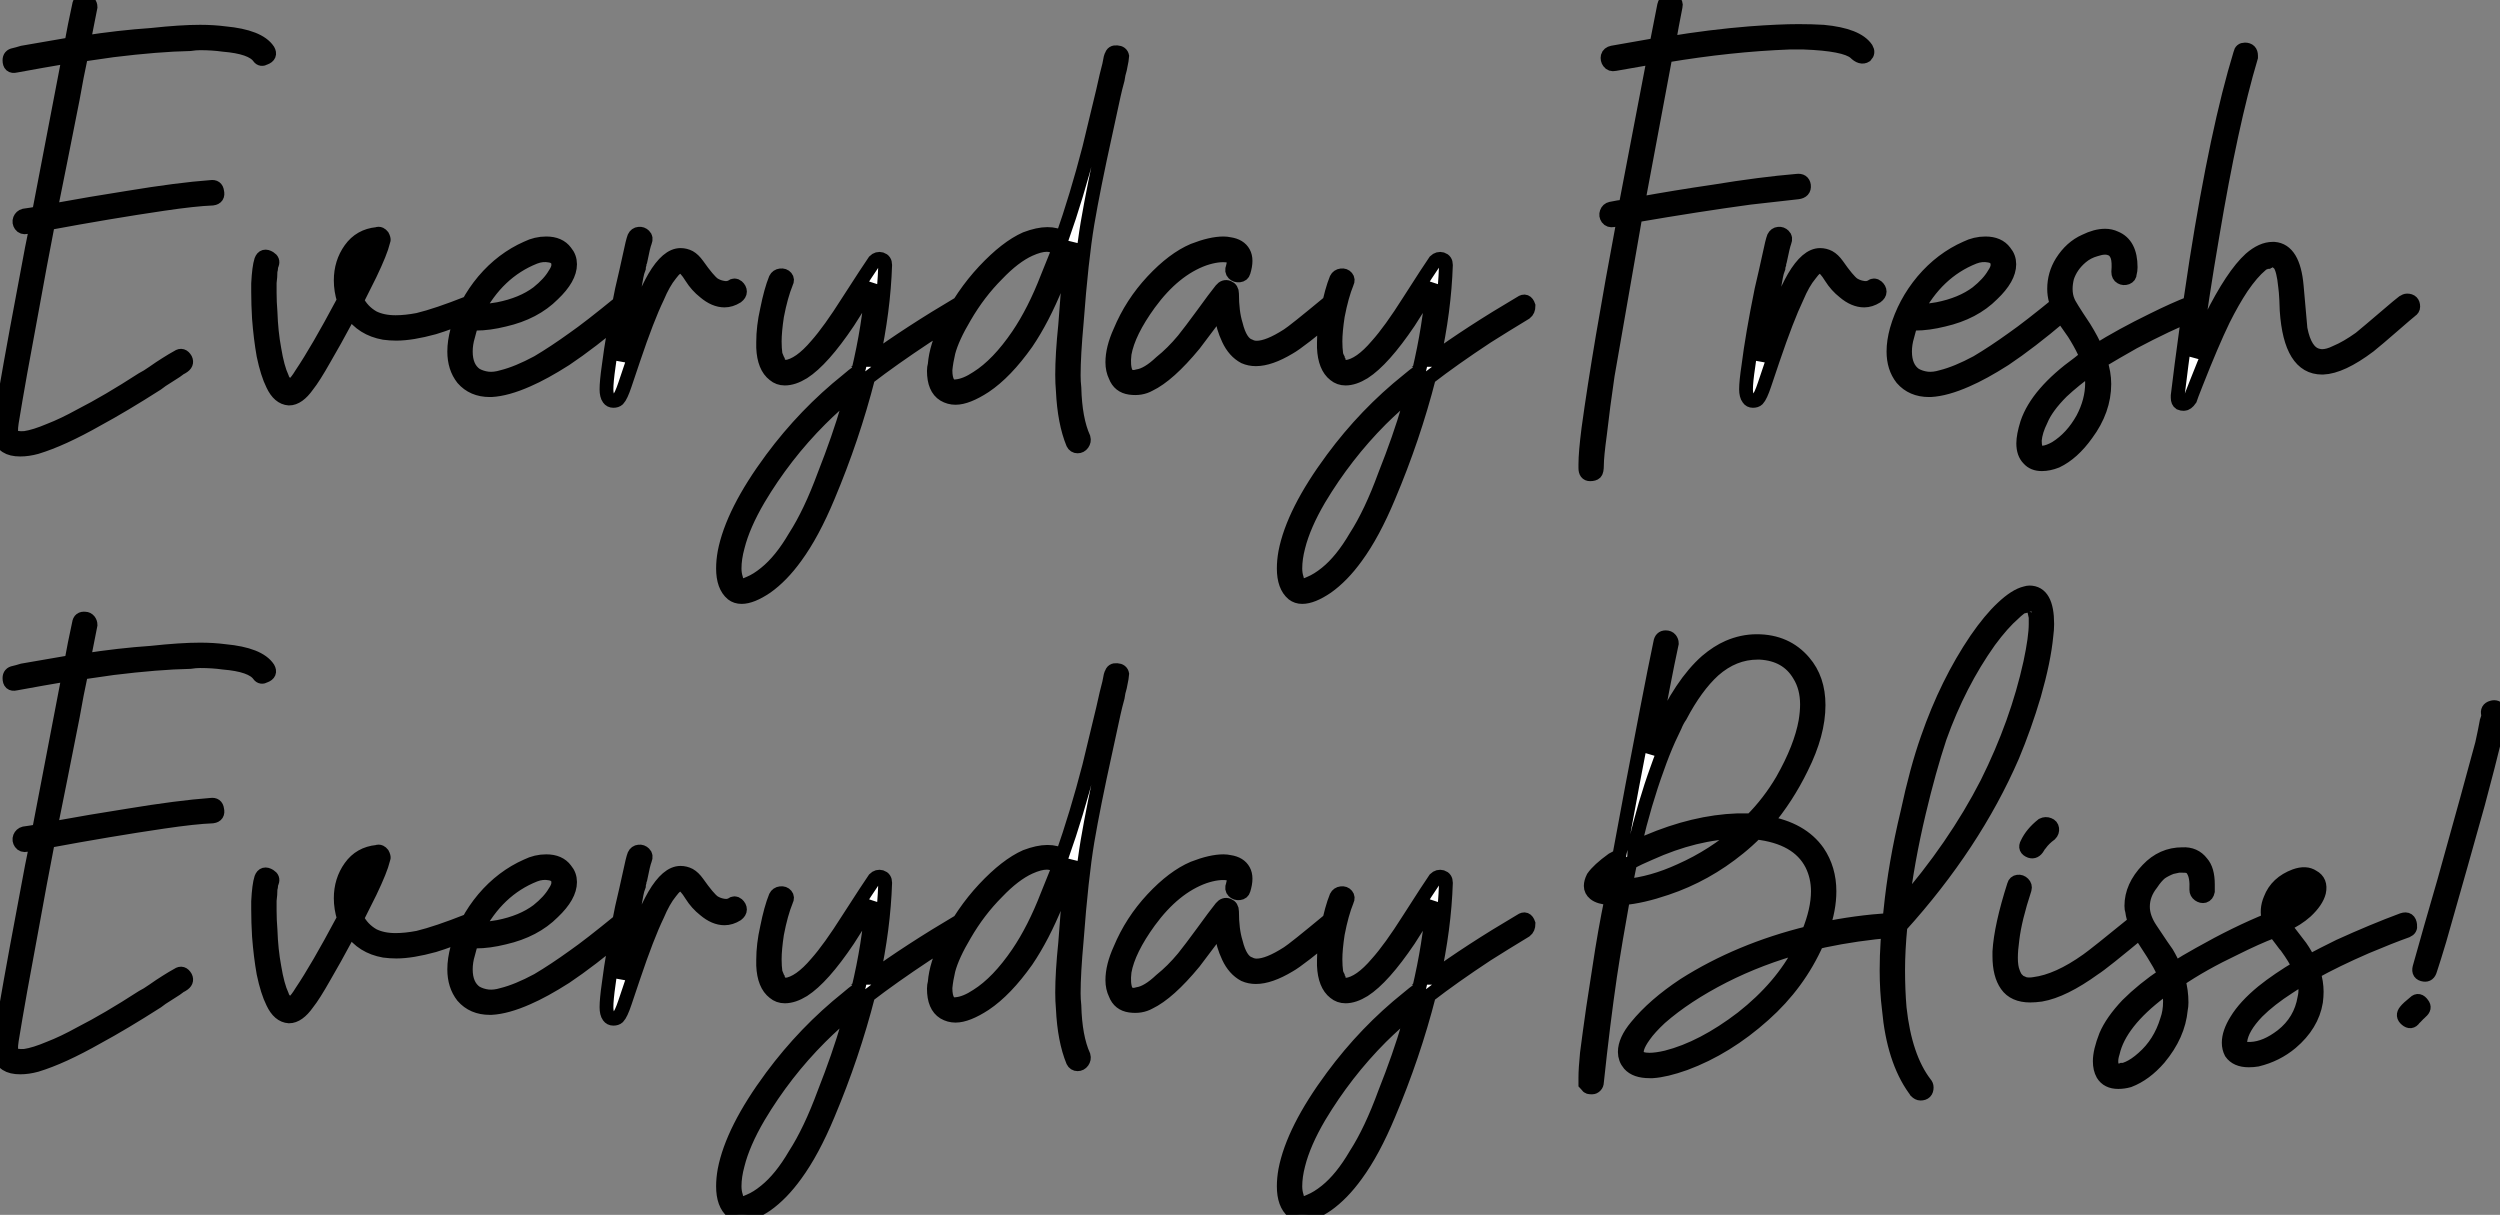 <?xml version="1.0" standalone="no"?>
<svg xmlns="http://www.w3.org/2000/svg" viewBox="0.044 -28.789 181.277 88.089"><rect x="0.044" y="-28.789" width="181.277" height="88.089" fill="#808080" stroke="none"/><path d="M1.96-12.32L1.96-12.32Q1.68-12.26 1.54-12.46Q1.40-12.66 1.48-12.88Q1.57-13.10 1.79-13.16L1.79-13.16Q2.24-13.22 2.86-13.33L2.86-13.33Q3.81-18.26 5.04-24.70L5.04-24.70Q3.02-24.36 1.18-24.02L1.18-24.02Q0.73-23.91 0.73-24.42L0.73-24.42Q0.73-24.75 1.06-24.81L1.06-24.81Q1.29-24.86 1.68-24.98L1.68-24.98Q3.53-25.31 5.21-25.59L5.21-25.59Q5.43-26.82 5.77-28.39L5.77-28.39Q5.82-28.78 6.22-28.73L6.22-28.73Q6.38-28.73 6.50-28.59Q6.61-28.45 6.61-28.28L6.61-28.28Q6.33-26.88 6.10-25.70L6.10-25.70Q8.68-26.10 11.03-26.26L11.03-26.26Q13.16-26.49 14.56-26.49L14.56-26.49Q15.51-26.49 16.35-26.38L16.35-26.38Q18.82-26.15 19.49-25.14L19.49-25.14Q19.71-24.75 19.26-24.58L19.26-24.58Q18.98-24.42 18.82-24.64L18.82-24.64Q18.31-25.37 16.24-25.54L16.24-25.54Q15.46-25.65 14.56-25.65L14.56-25.65Q14.22-25.65 13.83-25.59L13.83-25.59Q11.48-25.54 8.23-25.14L8.23-25.14Q7.06-24.98 5.94-24.81L5.94-24.81Q5.60-23.24 5.32-21.62L5.32-21.62Q4.37-16.80 3.70-13.50L3.70-13.50Q6.78-14.06 9.30-14.45L9.30-14.45Q12.99-15.06 15.34-15.23L15.34-15.23Q15.74-15.29 15.79-14.90L15.79-14.90Q15.90-14.45 15.46-14.39L15.46-14.39Q14.17-14.34 11.87-14L11.87-14Q8.06-13.44 3.53-12.60L3.53-12.60Q2.91-9.41 2.41-6.61L2.41-6.61Q1.40-1.23 0.90 1.85L0.90 1.85Q0.78 2.63 0.95 2.80L0.95 2.80Q1.18 3.02 1.85 2.97L1.85 2.97Q2.58 2.86 3.64 2.41L3.64 2.41Q4.65 2.02 5.88 1.34L5.88 1.34Q7.84 0.34 10.36-1.29L10.36-1.29Q10.70-1.46 11.17-1.79Q11.65-2.13 12.10-2.41Q12.54-2.69 12.94-2.91L12.94-2.91Q13.27-3.14 13.50-2.74L13.50-2.74Q13.66-2.41 13.27-2.18L13.27-2.18Q13.22-2.13 13.16-2.13L13.16-2.13Q12.88-1.90 12.29-1.54Q11.70-1.18 11.42-0.95L11.42-0.95Q8.96 0.62 7.11 1.62L7.11 1.62Q4.54 3.08 2.69 3.64L2.69 3.64Q2.07 3.81 1.51 3.81L1.51 3.81Q0.22 3.81 0.06 2.86L0.06 2.86Q0 2.35 0.17 1.29L0.17 1.29Q0.28 0.50 0.45-0.39L0.45-0.39Q1.12-4.26 2.35-10.75L2.35-10.75Q2.52-11.59 2.69-12.43L2.69-12.43Q2.30-12.38 1.96-12.32ZM18.98-9.91L18.98-9.91Q19.15-10.36 19.60-10.08L19.60-10.08Q19.88-9.91 19.77-9.63L19.77-9.63Q19.77-9.58 19.71-9.52L19.71-9.52L19.71-9.41Q19.71-9.30 19.66-9.13L19.66-9.13Q19.66-8.74 19.60-8.29L19.60-8.29Q19.60-7.90 19.60-7.56L19.60-7.56Q19.60-6.89 19.66-6.16L19.66-6.16Q19.71-4.70 19.94-3.47L19.94-3.47Q20.16-2.13 20.50-1.40L20.50-1.40Q20.55-1.23 20.61-1.18L20.61-1.18Q20.89-0.67 21.11-0.78L21.11-0.78Q21.22-0.84 21.34-0.95L21.34-0.95Q21.56-1.12 21.90-1.68L21.90-1.68Q23.07-3.42 24.86-6.78L24.86-6.78Q24.92-6.89 24.98-7L24.98-7Q24.75-7.73 24.75-8.46L24.75-8.46Q24.75-9.74 25.45-10.72Q26.15-11.70 27.38-11.82L27.38-11.82Q27.50-11.87 27.61-11.82Q27.72-11.76 27.78-11.68Q27.83-11.59 27.86-11.48Q27.89-11.37 27.83-11.26L27.83-11.26Q27.66-10.53 26.88-8.90L26.88-8.90Q26.43-8.01 25.93-7L25.93-7Q26.32-6.22 27.10-5.77L27.10-5.77Q27.78-5.43 28.73-5.43L28.73-5.43Q29.46-5.43 30.35-5.60L30.35-5.60Q31.75-5.94 33.99-6.83L33.99-6.83Q34.22-6.94 34.41-6.80Q34.61-6.66 34.61-6.41Q34.61-6.16 34.38-6.10L34.38-6.10Q32.65-5.38 31.53-5.04L31.53-5.04Q29.90-4.59 28.78-4.59L28.78-4.59Q28.34-4.59 27.89-4.65L27.89-4.65Q26.32-4.93 25.48-6.16L25.48-6.16Q25.31-5.88 25.14-5.60L25.14-5.60Q24.30-4.03 23.58-2.80L23.58-2.80Q22.79-1.40 22.34-0.84L22.34-0.84Q21.67 0.11 21 0.11L21 0.11Q20.27 0.06 19.82-0.90L19.82-0.90Q19.43-1.68 19.15-3.02L19.15-3.02Q18.93-4.26 18.82-5.71L18.82-5.71Q18.76-6.72 18.76-7.62L18.76-7.62Q18.76-7.95 18.76-8.23L18.76-8.23Q18.82-9.41 18.98-9.91ZM26.82-10.81L26.82-10.81Q25.54-10.19 25.54-8.46L25.54-8.46Q25.54-8.34 25.59-8.18L25.59-8.18Q25.93-8.90 26.26-9.58L26.26-9.58Q26.66-10.42 26.82-10.81ZM34.27-5.38L34.27-5.38Q34.10-4.87 33.99-4.42L33.99-4.42Q33.82-3.86 33.82-3.30L33.82-3.30Q33.82-2.13 34.55-1.62L34.55-1.62Q34.94-1.40 35.42-1.34Q35.90-1.29 36.46-1.46L36.46-1.46Q37.58-1.74 39.03-2.52L39.03-2.52Q40.26-3.25 41.66-4.26L41.66-4.26Q42.78-5.04 44.97-6.83L44.97-6.83Q45.14-7 45.36-6.92Q45.58-6.83 45.61-6.61Q45.64-6.38 45.47-6.22L45.47-6.22Q45.47-6.22 45.14-5.88L45.14-5.88Q42.90-3.98 41.05-2.74L41.05-2.74Q39.48-1.74 38.30-1.23L38.30-1.23Q36.79-0.56 35.67-0.50L35.67-0.50Q35.62-0.50 35.56-0.50L35.56-0.50Q34.33-0.50 33.60-1.34L33.60-1.34Q32.98-2.13 32.98-3.30L32.98-3.30Q32.98-4.03 33.21-4.87L33.21-4.87Q33.77-6.83 35.11-8.43Q36.46-10.02 38.25-10.81L38.25-10.81Q38.92-11.14 39.65-11.14L39.65-11.14Q40.60-11.14 41.05-10.53L41.05-10.53Q41.38-10.14 41.38-9.63L41.38-9.63Q41.38-8.62 40.15-7.45L40.15-7.45Q38.81-6.10 36.62-5.60L36.62-5.60Q35.50-5.32 34.55-5.32L34.55-5.32Q34.38-5.32 34.27-5.38ZM34.61-6.16L34.61-6.16L34.72-6.22Q34.89-6.22 34.94-6.22L34.94-6.22Q35.56-6.27 36.18-6.38L36.18-6.38Q37.91-6.72 39.03-7.56L39.03-7.56Q39.87-8.23 40.26-8.90L40.26-8.90Q40.49-9.24 40.52-9.49Q40.54-9.74 40.49-9.86L40.49-9.86Q40.32-10.19 39.93-10.25L39.93-10.25Q39.37-10.36 38.81-10.14L38.81-10.14Q36.12-9.07 34.61-6.16ZM46.03-11.59L46.03-11.59Q46.14-11.82 46.37-11.84Q46.59-11.87 46.76-11.70Q46.93-11.54 46.82-11.26L46.82-11.26Q46.70-10.98 46.48-9.86L46.48-9.86Q46.42-9.74 46.42-9.63L46.42-9.63Q46.37-9.46 46.37-9.35L46.37-9.35Q46.26-9.07 46.20-8.74L46.20-8.74Q46.09-8.06 45.92-7.34L45.92-7.34Q45.36-4.48 45.08-2.58L45.08-2.58Q45.14-2.86 45.25-3.14L45.25-3.14Q45.47-3.86 45.64-4.26L45.64-4.26Q46.65-7.22 47.49-8.68L47.49-8.68Q48.44-10.30 49.39-10.30L49.39-10.30Q49.73-10.30 50.04-10.14Q50.34-9.97 50.62-9.58L50.62-9.58Q51.41-8.46 51.80-8.18L51.80-8.18Q52.08-8.01 52.36-7.95L52.36-7.95Q52.81-7.84 53.09-8.01L53.09-8.01Q53.31-8.18 53.51-8.01Q53.70-7.84 53.70-7.64Q53.70-7.45 53.48-7.28L53.48-7.28Q53.03-7 52.58-7L52.58-7Q51.86-7 51.13-7.62L51.13-7.62Q50.57-8.06 50.18-8.68L50.18-8.68Q49.73-9.41 49.45-9.46L49.45-9.46Q49.11-9.52 48.66-8.90L48.66-8.90Q48.16-8.29 47.71-7.22L47.71-7.22Q46.98-5.71 45.98-2.74L45.98-2.74Q45.47-1.23 45.36-0.90L45.36-0.90Q45.08-0.06 44.86 0.17L44.86 0.17Q44.74 0.28 44.52 0.28Q44.30 0.28 44.18 0.11L44.18 0.11Q44.02-0.11 44.02-0.56L44.02-0.56Q44.02-1.12 44.18-2.24L44.18-2.24Q44.46-4.48 45.14-7.78L45.14-7.78Q45.47-9.18 45.70-10.25L45.70-10.25Q45.92-11.31 46.03-11.59ZM69.66-6.83L69.66-6.83Q70.06-7.11 70.22-6.61L70.22-6.61Q70.22-6.27 70-6.10L70-6.10Q68.43-5.15 67.20-4.37L67.20-4.37Q64.74-2.74 63-1.40L63-1.40Q61.88 2.97 60.09 7.22L60.09 7.22Q58.97 9.91 57.74 11.59L57.74 11.59Q56.73 12.99 55.61 13.78L55.61 13.78Q54.54 14.50 53.82 14.50L53.82 14.50Q53.42 14.50 53.14 14.28L53.14 14.28Q52.47 13.72 52.47 12.43L52.47 12.43Q52.47 11.87 52.58 11.26L52.58 11.26Q53.14 8.34 56 4.48L56 4.48Q58.41 1.23 61.49-1.23L61.49-1.23Q61.88-1.57 62.27-1.85L62.27-1.85Q63.06-5.15 63.28-8.18L63.28-8.18Q63-7.73 62.41-6.80Q61.82-5.88 61.54-5.43L61.54-5.43Q59.70-2.69 58.30-1.79L58.30-1.79Q57.57-1.34 56.95-1.34L56.95-1.34Q56.50-1.34 56.17-1.62L56.17-1.62Q55.44-2.18 55.38-3.58L55.38-3.58Q55.38-3.81 55.38-3.98L55.38-3.98Q55.38-5.10 55.66-6.33L55.66-6.33Q55.94-7.73 56.28-8.57L56.28-8.57Q56.39-8.79 56.64-8.82Q56.90-8.85 57.04-8.68Q57.18-8.51 57.06-8.29L57.06-8.29Q56.67-7.34 56.39-5.88L56.39-5.88Q56.22-4.76 56.22-4.03L56.22-4.03Q56.22-3.53 56.28-3.08L56.28-3.08Q56.34-2.91 56.39-2.80L56.39-2.80L56.39-2.74Q56.39-2.69 56.45-2.63L56.45-2.63Q56.45-2.52 56.50-2.46L56.50-2.46L56.50-2.41Q56.56-2.35 56.56-2.35L56.56-2.35Q56.62-2.30 56.62-2.30L56.62-2.30L56.67-2.24Q56.73-2.24 56.73-2.24L56.73-2.24L56.78-2.18Q56.90-2.13 57.01-2.18L57.01-2.18Q58.02-2.30 59.25-3.75L59.25-3.75Q60.20-4.82 61.54-6.94L61.54-6.94Q63.06-9.30 63.45-9.86L63.45-9.86Q63.67-10.08 63.95-10.00Q64.23-9.91 64.23-9.58L64.23-9.58Q64.12-6.27 63.34-2.69L63.34-2.69L63.28-2.69Q65.97-4.65 69.66-6.83ZM61.88-0.50L61.88-0.50Q60.59 0.56 59.53 1.62L59.53 1.62Q56.95 4.20 55.05 7.39L55.05 7.39Q53.93 9.30 53.54 10.86L53.54 10.86Q53.31 11.70 53.31 12.43L53.31 12.43Q53.31 12.82 53.42 13.16L53.42 13.16Q53.48 13.50 53.59 13.55L53.59 13.55Q53.76 13.66 53.93 13.66L53.93 13.66Q54.15 13.61 54.38 13.50L54.38 13.50Q54.94 13.27 55.55 12.77L55.55 12.77Q56.67 11.87 57.68 10.14L57.68 10.14Q58.80 8.40 59.81 5.66L59.81 5.66Q60.87 2.97 61.54 0.67L61.54 0.67Q61.77 0.06 61.88-0.50ZM78.62 2.97L78.62 2.97Q78.68 3.19 78.54 3.39Q78.40 3.58 78.18 3.58Q77.95 3.58 77.84 3.36L77.84 3.36Q77.22 1.85 77.11-0.45L77.11-0.45Q77.06-1.01 77.06-1.62L77.06-1.62Q77.06-3.08 77.28-5.21L77.28-5.21Q77.50-8.34 77.67-9.74L77.67-9.74Q77.73-10.47 77.84-11.20L77.84-11.20Q77.28-9.58 76.66-8.12L76.66-8.12Q75.66-5.66 74.48-3.92L74.48-3.92Q72.97-1.79 71.46-0.78L71.46-0.78Q70.17 0.06 69.33 0.06L69.33 0.06Q68.88 0.06 68.49-0.17L68.49-0.17Q67.76-0.62 67.76-1.90L67.76-1.90Q67.76-2.13 67.82-2.35L67.82-2.35Q67.93-3.70 68.71-5.21L68.71-5.21Q69.83-7.45 71.40-9.13L71.40-9.13Q73.02-10.86 74.42-11.48L74.42-11.48Q75.32-11.82 75.99-11.82L75.99-11.82Q76.66-11.82 77.06-11.54L77.06-11.54Q78.12-14.56 79.02-18.03L79.02-18.03Q79.35-19.43 80.02-22.18L80.02-22.18Q80.30-23.46 80.47-24.08L80.47-24.08Q80.58-24.75 80.64-24.75L80.64-24.75Q80.70-25.03 81.03-25.00Q81.37-24.98 81.42-24.70L81.42-24.70Q81.42-24.58 81.26-23.80L81.26-23.80Q81.14-23.41 81.09-23.02L81.09-23.02Q80.92-22.40 80.81-21.90L80.81-21.90Q80.47-20.38 80.19-19.04L80.19-19.04Q79.35-15.23 78.90-12.60L78.90-12.60Q78.46-9.97 78.12-5.43L78.12-5.43Q77.90-3.02 77.90-1.57L77.90-1.57Q77.90-1.12 77.95-0.67L77.95-0.67Q78.01 1.62 78.62 2.97ZM76.78-10.64L76.78-10.64Q76.50-11.03 75.94-11.03L75.94-11.03Q75.43-11.03 74.70-10.70L74.70-10.70Q73.58-10.19 72.35-8.90L72.35-8.90Q71.01-7.56 70-5.82L70-5.82Q69.10-4.31 68.82-3.25L68.82-3.25Q68.66-2.58 68.60-1.96L68.60-1.96Q68.60-0.67 69.38-0.78L69.38-0.78Q70.06-0.84 70.90-1.40L70.90-1.40Q72.41-2.35 73.86-4.48L73.86-4.48Q75.04-6.22 75.99-8.68L75.99-8.68Q76.38-9.63 76.78-10.64ZM96.43-6.89L96.43-6.89Q96.66-7.06 96.88-6.97Q97.10-6.89 97.13-6.66Q97.16-6.44 96.99-6.27L96.99-6.27Q94.25-3.98 93.52-3.58L93.52-3.58Q92.12-2.74 91.11-2.74L91.11-2.74Q90.66-2.74 90.27-2.91L90.27-2.91Q89.54-3.30 89.12-4.20Q88.70-5.10 88.65-5.82L88.65-5.82Q88.59-6.10 88.59-6.44L88.59-6.44Q88.31-6.05 87.98-5.60L87.98-5.60Q87.08-4.42 86.63-3.81L86.63-3.81Q84.78-1.57 83.38-0.90L83.38-0.90Q82.77-0.56 81.98-0.67Q81.20-0.78 80.92-1.51L80.92-1.51Q80.70-1.96 80.70-2.52L80.70-2.52Q80.70-3.53 81.26-4.76L81.26-4.76Q82.10-6.78 83.61-8.40L83.61-8.40Q85.12-10.02 86.58-10.64L86.58-10.64Q87.86-11.14 88.76-11.14L88.76-11.14Q88.98-11.14 89.21-11.09L89.21-11.09Q89.94-10.98 90.22-10.47L90.22-10.47Q90.50-9.97 90.22-9.07L90.22-9.07Q90.16-8.85 89.91-8.82Q89.66-8.79 89.49-8.96Q89.32-9.13 89.43-9.41L89.43-9.41Q89.66-10.19 89.10-10.25L89.10-10.25Q88.37-10.36 87.36-10.02L87.36-10.02Q85.18-9.24 83.38-6.78L83.38-6.78Q81.87-4.70 81.59-3.14L81.59-3.14Q81.48-2.24 81.70-1.74L81.70-1.74Q81.98-1.34 82.54-1.51L82.54-1.51Q83.27-1.62 84.22-2.52L84.22-2.52Q85.06-3.19 85.85-4.14L85.85-4.14Q86.35-4.76 87.25-5.99Q88.14-7.22 88.59-7.78L88.59-7.78Q88.82-8.06 89.10-7.95Q89.38-7.84 89.38-7.50L89.38-7.50Q89.38-6.16 89.66-5.26L89.66-5.26Q89.99-3.92 90.66-3.70L90.66-3.70Q90.89-3.58 91.17-3.58L91.17-3.58Q92.01-3.58 93.41-4.48L93.41-4.48Q93.86-4.76 96.43-6.89ZM110.32-6.83L110.32-6.83Q110.71-7.11 110.88-6.61L110.88-6.61Q110.88-6.27 110.66-6.10L110.66-6.10Q109.09-5.15 107.86-4.37L107.86-4.37Q105.39-2.74 103.66-1.40L103.66-1.40Q102.54 2.97 100.74 7.22L100.74 7.22Q99.62 9.91 98.39 11.59L98.39 11.59Q97.38 12.99 96.26 13.78L96.26 13.78Q95.20 14.50 94.47 14.50L94.47 14.50Q94.08 14.50 93.80 14.28L93.80 14.28Q93.13 13.72 93.13 12.43L93.13 12.43Q93.13 11.87 93.24 11.26L93.24 11.26Q93.80 8.34 96.66 4.48L96.66 4.48Q99.06 1.23 102.14-1.23L102.14-1.23Q102.54-1.57 102.93-1.85L102.93-1.85Q103.71-5.15 103.94-8.18L103.94-8.18Q103.66-7.73 103.07-6.80Q102.48-5.88 102.20-5.43L102.20-5.43Q100.35-2.69 98.95-1.79L98.95-1.79Q98.22-1.34 97.61-1.34L97.61-1.34Q97.16-1.34 96.82-1.62L96.82-1.62Q96.10-2.18 96.04-3.58L96.04-3.58Q96.04-3.81 96.04-3.98L96.04-3.98Q96.04-5.10 96.32-6.33L96.32-6.33Q96.60-7.73 96.94-8.57L96.94-8.57Q97.05-8.79 97.30-8.82Q97.55-8.85 97.69-8.68Q97.83-8.51 97.72-8.29L97.72-8.29Q97.33-7.34 97.05-5.88L97.05-5.88Q96.88-4.76 96.88-4.03L96.88-4.03Q96.88-3.53 96.94-3.08L96.94-3.08Q96.99-2.91 97.05-2.80L97.05-2.80L97.05-2.74Q97.05-2.69 97.10-2.63L97.10-2.63Q97.10-2.52 97.16-2.46L97.16-2.46L97.16-2.41Q97.22-2.35 97.22-2.35L97.22-2.35Q97.27-2.30 97.27-2.30L97.27-2.30L97.33-2.24Q97.38-2.24 97.38-2.24L97.38-2.24L97.44-2.18Q97.55-2.13 97.66-2.18L97.66-2.18Q98.67-2.30 99.90-3.75L99.90-3.75Q100.86-4.82 102.20-6.94L102.20-6.94Q103.71-9.30 104.10-9.86L104.10-9.86Q104.33-10.08 104.61-10.00Q104.89-9.91 104.89-9.58L104.89-9.58Q104.78-6.27 103.99-2.69L103.99-2.69L103.94-2.69Q106.62-4.65 110.32-6.83ZM102.54-0.50L102.54-0.50Q101.25 0.56 100.18 1.62L100.18 1.62Q97.61 4.20 95.70 7.39L95.70 7.39Q94.58 9.30 94.19 10.86L94.19 10.86Q93.97 11.70 93.97 12.43L93.97 12.43Q93.97 12.82 94.08 13.16L94.08 13.16Q94.14 13.50 94.25 13.55L94.25 13.55Q94.42 13.66 94.58 13.66L94.58 13.66Q94.81 13.61 95.03 13.50L95.03 13.50Q95.59 13.27 96.21 12.77L96.21 12.77Q97.33 11.87 98.34 10.14L98.34 10.14Q99.46 8.40 100.46 5.66L100.46 5.66Q101.53 2.97 102.20 0.67L102.20 0.67Q102.42 0.06 102.54-0.50Z" fill="white" stroke="black" transform="scale(1,1)"/><path d="M117.02-12.82L117.02-12.82Q116.74-12.77 116.60-12.96Q116.46-13.16 116.54-13.38Q116.62-13.61 116.85-13.66L116.85-13.66Q117.41-13.78 117.91-13.83L117.91-13.83Q118.98-19.38 119.98-24.64L119.98-24.64Q118.75-24.42 117.13-24.14L117.13-24.14Q116.85-24.08 116.71-24.28Q116.57-24.47 116.62-24.70Q116.68-24.92 116.96-24.98L116.96-24.98Q118.58-25.26 120.15-25.54L120.15-25.54Q120.43-26.99 120.71-28.39L120.71-28.39Q120.77-28.67 120.99-28.76Q121.22-28.84 121.41-28.70Q121.61-28.56 121.55-28.34L121.55-28.34Q121.27-26.94 121.05-25.65L121.05-25.65Q124.07-26.15 126.93-26.38L126.93-26.38Q129.06-26.54 130.46-26.54L130.46-26.54Q131.41-26.54 132.25-26.49L132.25-26.49Q134.71-26.26 135.38-25.26L135.38-25.26Q135.55-24.98 135.33-24.75L135.33-24.75Q134.99-24.53 134.54-24.98L134.54-24.98Q133.82-25.59 130.85-25.70L130.85-25.70Q130.46-25.70 129.78-25.70L129.78-25.70Q125.53-25.54 120.82-24.75L120.82-24.75Q119.76-19.10 118.81-14L118.81-14Q121.55-14.50 124.30-14.90L124.30-14.90Q127.71-15.46 130.34-15.68L130.34-15.68Q130.79-15.74 130.85-15.34L130.85-15.34Q130.90-14.90 130.40-14.84L130.40-14.84Q127.88-14.56 126.93-14.45L126.93-14.45Q123.18-13.94 118.64-13.16L118.64-13.16Q117.58-7.11 116.62-1.57L116.62-1.57Q116.29 0.67 116.06 2.69L116.06 2.69Q115.84 4.31 115.84 4.93L115.84 4.93Q115.84 5.38 115.73 5.49Q115.62 5.60 115.34 5.60L115.34 5.60Q115 5.60 115 5.15L115 5.15Q115 4.98 115 4.87L115 4.87Q115 4.03 115.22 2.30L115.22 2.30Q116.01-3.47 117.80-12.99L117.80-12.99Q117.41-12.88 117.02-12.82ZM128.66-11.59L128.66-11.59Q128.78-11.82 129-11.84Q129.22-11.87 129.39-11.70Q129.56-11.54 129.45-11.26L129.45-11.26Q129.34-10.98 129.11-9.86L129.11-9.86Q129.06-9.74 129.06-9.63L129.06-9.63Q129-9.46 129-9.35L129-9.35Q128.89-9.07 128.83-8.74L128.83-8.74Q128.72-8.06 128.55-7.34L128.55-7.34Q127.99-4.48 127.71-2.58L127.71-2.58Q127.77-2.86 127.88-3.14L127.88-3.14Q128.10-3.86 128.27-4.26L128.27-4.26Q129.28-7.22 130.12-8.68L130.12-8.68Q131.07-10.30 132.02-10.30L132.02-10.30Q132.36-10.30 132.67-10.14Q132.98-9.97 133.26-9.58L133.26-9.58Q134.04-8.46 134.43-8.18L134.43-8.18Q134.71-8.01 134.99-7.95L134.99-7.95Q135.44-7.84 135.72-8.01L135.72-8.01Q135.94-8.18 136.14-8.01Q136.34-7.84 136.34-7.64Q136.34-7.45 136.11-7.28L136.11-7.28Q135.66-7 135.22-7L135.22-7Q134.49-7 133.76-7.62L133.76-7.62Q133.20-8.06 132.81-8.68L132.81-8.68Q132.36-9.41 132.08-9.46L132.08-9.46Q131.74-9.52 131.30-8.90L131.30-8.90Q130.79-8.29 130.34-7.22L130.34-7.22Q129.62-5.71 128.61-2.74L128.61-2.74Q128.10-1.23 127.99-0.90L127.99-0.90Q127.71-0.06 127.49 0.17L127.49 0.17Q127.38 0.28 127.15 0.28Q126.93 0.28 126.82 0.11L126.82 0.11Q126.65-0.11 126.65-0.56L126.65-0.56Q126.65-1.12 126.82-2.24L126.82-2.24Q127.10-4.48 127.77-7.78L127.77-7.78Q128.10-9.18 128.33-10.25L128.33-10.25Q128.55-11.31 128.66-11.59ZM138.63-5.38L138.63-5.38Q138.46-4.87 138.35-4.42L138.35-4.42Q138.18-3.86 138.18-3.30L138.18-3.30Q138.18-2.13 138.91-1.62L138.91-1.62Q139.30-1.40 139.78-1.34Q140.26-1.29 140.82-1.46L140.82-1.46Q141.94-1.74 143.39-2.52L143.39-2.52Q144.62-3.25 146.02-4.26L146.02-4.26Q147.14-5.04 149.33-6.83L149.33-6.83Q149.50-7 149.72-6.92Q149.94-6.83 149.97-6.61Q150-6.38 149.83-6.22L149.83-6.22Q149.83-6.22 149.50-5.88L149.50-5.88Q147.26-3.98 145.41-2.74L145.41-2.74Q143.84-1.74 142.66-1.23L142.66-1.23Q141.15-0.56 140.03-0.50L140.03-0.50Q139.98-0.50 139.92-0.50L139.92-0.50Q138.69-0.50 137.96-1.34L137.96-1.34Q137.34-2.13 137.34-3.30L137.34-3.30Q137.34-4.03 137.57-4.87L137.57-4.87Q138.13-6.83 139.47-8.43Q140.82-10.02 142.61-10.81L142.61-10.81Q143.28-11.14 144.01-11.14L144.01-11.14Q144.96-11.14 145.41-10.53L145.41-10.53Q145.74-10.14 145.74-9.63L145.74-9.63Q145.74-8.62 144.51-7.45L144.51-7.45Q143.17-6.10 140.98-5.60L140.98-5.60Q139.86-5.32 138.91-5.32L138.91-5.32Q138.74-5.32 138.63-5.38ZM138.97-6.16L138.97-6.16L139.08-6.22Q139.25-6.22 139.30-6.22L139.30-6.22Q139.92-6.27 140.54-6.38L140.54-6.38Q142.27-6.72 143.39-7.56L143.39-7.56Q144.23-8.23 144.62-8.90L144.62-8.90Q144.85-9.24 144.88-9.49Q144.90-9.74 144.85-9.86L144.85-9.86Q144.68-10.19 144.29-10.25L144.29-10.25Q143.73-10.36 143.17-10.14L143.17-10.14Q140.48-9.07 138.97-6.16ZM154.48-8.96L154.48-8.96Q154.48-8.74 154.26-8.65Q154.03-8.57 153.84-8.68Q153.64-8.79 153.64-9.07L153.64-9.07Q153.70-9.80 153.58-10.19L153.58-10.19Q153.42-10.64 153.08-10.75L153.08-10.75Q152.69-10.92 152.02-10.70L152.02-10.70Q151.40-10.53 150.95-10.14L150.95-10.14Q150.22-9.52 149.94-8.68L149.94-8.68Q149.83-8.23 149.83-7.84L149.83-7.84Q149.83-7.34 150-6.94L150-6.94Q150.06-6.72 151.18-5.04L151.18-5.04Q151.74-4.14 152.07-3.36L152.07-3.36Q153.86-4.48 156.16-5.60L156.16-5.60Q157.73-6.38 158.90-6.83L158.90-6.83Q159.13-6.94 159.32-6.80Q159.52-6.66 159.52-6.41Q159.52-6.16 159.24-6.10L159.24-6.10Q157.17-5.26 154.76-3.98L154.76-3.98Q153.36-3.19 152.35-2.58L152.35-2.58Q152.63-1.74 152.63-0.95L152.63-0.95Q152.63 0.95 151.34 2.69L151.34 2.69Q150.34 4.09 149.16 4.65L149.16 4.65Q148.60 4.87 148.10 4.87L148.10 4.87Q147.48 4.87 147.14 4.48L147.14 4.48Q146.75 4.09 146.75 3.36L146.75 3.36Q146.75 2.80 147.03 1.90L147.03 1.90Q147.76-0.28 150.78-2.46L150.78-2.46Q151.06-2.69 151.34-2.91L151.34-2.91Q151.06-3.58 150.62-4.31L150.62-4.31Q150.50-4.54 150.06-5.15Q149.61-5.77 149.44-6.16L149.44-6.16Q148.99-7 148.99-7.84L148.99-7.84Q148.99-8.90 149.55-9.80L149.55-9.80Q150.22-10.86 151.23-11.31L151.23-11.31Q152.02-11.70 152.69-11.70L152.69-11.70Q153.08-11.70 153.42-11.54L153.42-11.54Q154.54-11.09 154.54-9.41L154.54-9.41Q154.54-9.18 154.48-8.96ZM147.93 4.03L147.93 4.03Q148.04 4.09 148.21 4.03L148.21 4.03Q148.60 3.98 149.10 3.70L149.10 3.70Q150.28 2.97 151.06 1.57L151.06 1.57Q151.74 0.28 151.74-1.01L151.74-1.01Q151.74-1.57 151.62-2.07L151.62-2.07Q150.45-1.23 149.55-0.39L149.55-0.39Q148.43 0.73 148.04 1.68L148.04 1.68Q147.65 2.46 147.59 3.14L147.59 3.14Q147.59 3.47 147.65 3.70L147.65 3.70Q147.70 3.98 147.93 4.03ZM162.49-24.92L162.49-24.92Q162.54-25.20 162.82-25.20L162.82-25.20Q163.27-25.20 163.27-24.75L163.27-24.75Q163.27-24.70 163.27-24.64L163.27-24.64Q161.82-19.77 160.47-11.70L160.47-11.70Q159.69-7.17 159.13-2.91L159.13-2.91Q159.80-4.48 160.36-5.71L160.36-5.71Q161.93-8.85 163.22-10.02L163.22-10.02Q164.06-10.75 164.84-10.75L164.84-10.75Q164.90-10.75 164.95-10.75L164.95-10.75Q166.35-10.64 166.58-8.06L166.58-8.06Q166.86-4.98 166.86-4.93L166.86-4.93Q167.19-3.25 168.09-3.02L168.09-3.02Q168.26-2.97 168.42-2.97L168.42-2.97Q168.87-2.97 169.43-3.25L169.43-3.25Q170.22-3.58 171.17-4.26L171.17-4.26Q171.78-4.76 172.96-5.77Q174.14-6.78 174.30-6.89L174.30-6.89Q174.47-7 174.58-7L174.58-7Q175.03-7 175.03-6.55L175.03-6.55Q175.03-6.38 174.86-6.27L174.86-6.27Q174.64-6.10 173.55-5.15Q172.46-4.20 171.84-3.70L171.84-3.70Q169.82-2.18 168.48-2.13L168.48-2.13Q168.42-2.13 168.42-2.13L168.42-2.13Q166.13-2.13 165.85-6.27L165.85-6.27Q165.85-6.44 165.82-7.06Q165.79-7.67 165.74-8.01L165.74-8.01Q165.62-9.24 165.34-9.63L165.34-9.63Q165.12-9.86 164.90-9.91L164.90-9.91Q164.84-9.91 164.81-9.91Q164.78-9.91 164.78-9.91L164.78-9.91Q164.67-9.91 164.62-9.86L164.62-9.86L164.56-9.86Q164.50-9.86 164.45-9.80L164.45-9.80Q164.34-9.80 164.28-9.74L164.28-9.74Q164.11-9.69 164-9.58L164-9.58Q163.33-9.02 162.60-7.95L162.60-7.95Q161.93-6.94 161.26-5.60L161.26-5.60Q160.42-3.86 159.30-1.01L159.30-1.01Q158.90 0 158.85 0.17L158.85 0.17Q158.62 0.50 158.40 0.50L158.40 0.50Q158.23 0.50 158.12 0.45L158.12 0.45Q157.95 0.34 157.95 0.06L157.95 0.06Q157.95 0 157.95-0.11L157.95-0.11Q158.46-4.37 159.30-9.86L159.30-9.86Q160.81-19.43 162.49-24.92Z" fill="white" stroke="black" transform="scale(1,1)"/><path d="M1.96 32.48L1.96 32.48Q1.68 32.54 1.54 32.34Q1.40 32.14 1.48 31.92Q1.57 31.70 1.79 31.64L1.79 31.64Q2.24 31.58 2.86 31.47L2.86 31.47Q3.81 26.54 5.04 20.10L5.04 20.10Q3.02 20.44 1.18 20.78L1.18 20.78Q0.73 20.89 0.73 20.38L0.73 20.38Q0.73 20.05 1.06 19.99L1.06 19.99Q1.29 19.94 1.68 19.82L1.68 19.82Q3.53 19.49 5.21 19.21L5.21 19.21Q5.43 17.98 5.77 16.41L5.77 16.41Q5.82 16.02 6.22 16.07L6.22 16.07Q6.38 16.07 6.50 16.21Q6.61 16.35 6.61 16.52L6.61 16.52Q6.33 17.92 6.10 19.10L6.10 19.10Q8.68 18.70 11.03 18.54L11.03 18.54Q13.16 18.31 14.56 18.31L14.56 18.31Q15.51 18.31 16.35 18.42L16.35 18.42Q18.82 18.65 19.49 19.66L19.49 19.66Q19.71 20.05 19.26 20.22L19.26 20.22Q18.98 20.38 18.82 20.16L18.82 20.16Q18.31 19.43 16.24 19.26L16.24 19.26Q15.46 19.15 14.56 19.15L14.56 19.15Q14.22 19.15 13.83 19.21L13.83 19.21Q11.48 19.26 8.23 19.66L8.23 19.66Q7.06 19.82 5.94 19.99L5.94 19.99Q5.60 21.56 5.32 23.18L5.32 23.18Q4.37 28.00 3.70 31.30L3.70 31.30Q6.78 30.74 9.30 30.35L9.30 30.35Q12.99 29.74 15.34 29.57L15.34 29.57Q15.74 29.51 15.79 29.90L15.79 29.90Q15.90 30.35 15.46 30.41L15.46 30.41Q14.17 30.46 11.87 30.80L11.87 30.80Q8.06 31.36 3.53 32.20L3.53 32.20Q2.91 35.39 2.41 38.19L2.41 38.19Q1.40 43.57 0.90 46.65L0.90 46.65Q0.78 47.43 0.95 47.60L0.95 47.60Q1.18 47.82 1.85 47.77L1.85 47.77Q2.58 47.66 3.64 47.21L3.64 47.21Q4.65 46.82 5.88 46.14L5.88 46.14Q7.84 45.14 10.36 43.51L10.36 43.51Q10.70 43.34 11.17 43.01Q11.65 42.67 12.10 42.39Q12.54 42.11 12.94 41.89L12.94 41.89Q13.27 41.66 13.50 42.06L13.50 42.06Q13.66 42.39 13.27 42.62L13.27 42.62Q13.22 42.67 13.16 42.67L13.16 42.67Q12.88 42.90 12.29 43.26Q11.70 43.62 11.42 43.85L11.42 43.85Q8.96 45.42 7.11 46.42L7.11 46.42Q4.54 47.88 2.69 48.44L2.69 48.44Q2.07 48.61 1.51 48.61L1.51 48.61Q0.22 48.61 0.06 47.66L0.06 47.66Q0 47.15 0.17 46.09L0.17 46.09Q0.28 45.30 0.45 44.41L0.45 44.41Q1.12 40.54 2.35 34.05L2.35 34.05Q2.52 33.21 2.69 32.37L2.69 32.37Q2.30 32.42 1.96 32.48ZM18.98 34.89L18.98 34.89Q19.15 34.44 19.60 34.72L19.60 34.72Q19.88 34.89 19.77 35.17L19.77 35.17Q19.77 35.22 19.71 35.28L19.71 35.28L19.71 35.39Q19.71 35.50 19.66 35.67L19.66 35.67Q19.66 36.06 19.60 36.51L19.60 36.51Q19.60 36.90 19.60 37.24L19.60 37.24Q19.60 37.91 19.66 38.64L19.66 38.64Q19.71 40.10 19.94 41.33L19.94 41.33Q20.16 42.67 20.50 43.40L20.50 43.40Q20.55 43.57 20.61 43.62L20.61 43.62Q20.89 44.13 21.11 44.02L21.11 44.02Q21.22 43.96 21.34 43.85L21.34 43.85Q21.56 43.68 21.90 43.12L21.90 43.12Q23.07 41.38 24.86 38.02L24.86 38.02Q24.92 37.91 24.98 37.80L24.98 37.80Q24.75 37.07 24.75 36.34L24.75 36.34Q24.75 35.06 25.45 34.08Q26.15 33.10 27.38 32.98L27.38 32.98Q27.50 32.93 27.61 32.98Q27.72 33.04 27.78 33.12Q27.83 33.21 27.86 33.32Q27.89 33.43 27.83 33.54L27.83 33.54Q27.66 34.27 26.88 35.90L26.88 35.90Q26.43 36.79 25.93 37.80L25.93 37.80Q26.32 38.58 27.10 39.03L27.10 39.03Q27.78 39.37 28.73 39.37L28.73 39.37Q29.46 39.37 30.35 39.20L30.35 39.20Q31.75 38.86 33.99 37.97L33.99 37.97Q34.22 37.86 34.41 38.00Q34.61 38.14 34.61 38.39Q34.61 38.64 34.38 38.70L34.38 38.70Q32.65 39.42 31.53 39.76L31.53 39.76Q29.90 40.21 28.78 40.21L28.78 40.21Q28.34 40.21 27.89 40.15L27.89 40.15Q26.32 39.87 25.48 38.64L25.48 38.64Q25.31 38.92 25.14 39.20L25.14 39.20Q24.30 40.77 23.58 42.00L23.58 42.00Q22.79 43.40 22.34 43.96L22.34 43.96Q21.67 44.91 21 44.91L21 44.91Q20.27 44.86 19.82 43.90L19.82 43.90Q19.43 43.12 19.15 41.78L19.15 41.78Q18.93 40.54 18.82 39.09L18.82 39.09Q18.76 38.08 18.76 37.18L18.76 37.18Q18.76 36.85 18.76 36.57L18.76 36.57Q18.82 35.39 18.98 34.89ZM26.82 33.99L26.82 33.99Q25.54 34.61 25.54 36.34L25.54 36.34Q25.54 36.46 25.59 36.62L25.59 36.62Q25.93 35.90 26.26 35.22L26.26 35.22Q26.66 34.38 26.82 33.99ZM34.27 39.42L34.27 39.42Q34.10 39.93 33.99 40.38L33.99 40.38Q33.82 40.94 33.82 41.50L33.82 41.50Q33.82 42.67 34.55 43.18L34.55 43.18Q34.94 43.40 35.42 43.46Q35.90 43.51 36.46 43.34L36.46 43.34Q37.58 43.06 39.03 42.28L39.03 42.28Q40.26 41.55 41.66 40.54L41.66 40.54Q42.78 39.76 44.97 37.97L44.97 37.97Q45.14 37.80 45.36 37.88Q45.58 37.97 45.61 38.19Q45.64 38.42 45.47 38.58L45.47 38.58Q45.47 38.58 45.14 38.92L45.14 38.92Q42.90 40.82 41.05 42.06L41.05 42.06Q39.48 43.06 38.30 43.57L38.30 43.57Q36.79 44.24 35.67 44.30L35.67 44.30Q35.62 44.30 35.56 44.30L35.56 44.30Q34.33 44.30 33.60 43.46L33.60 43.46Q32.98 42.67 32.98 41.50L32.98 41.50Q32.98 40.77 33.21 39.93L33.21 39.93Q33.77 37.97 35.11 36.37Q36.46 34.78 38.25 33.99L38.25 33.99Q38.92 33.66 39.65 33.66L39.65 33.66Q40.60 33.66 41.05 34.27L41.05 34.27Q41.38 34.66 41.38 35.17L41.38 35.17Q41.38 36.18 40.15 37.35L40.15 37.35Q38.81 38.70 36.62 39.20L36.62 39.20Q35.50 39.48 34.55 39.48L34.55 39.48Q34.38 39.48 34.27 39.42ZM34.61 38.64L34.61 38.64L34.72 38.58Q34.89 38.58 34.94 38.58L34.94 38.58Q35.56 38.53 36.18 38.42L36.18 38.42Q37.91 38.08 39.03 37.24L39.03 37.24Q39.87 36.57 40.26 35.90L40.26 35.90Q40.49 35.56 40.52 35.31Q40.54 35.06 40.49 34.94L40.49 34.94Q40.32 34.61 39.93 34.55L39.93 34.55Q39.37 34.44 38.81 34.66L38.81 34.66Q36.12 35.73 34.61 38.64ZM46.03 33.21L46.03 33.21Q46.14 32.98 46.37 32.96Q46.59 32.93 46.76 33.10Q46.93 33.26 46.82 33.54L46.82 33.54Q46.70 33.82 46.48 34.94L46.48 34.94Q46.42 35.06 46.42 35.17L46.42 35.17Q46.37 35.34 46.37 35.45L46.37 35.45Q46.26 35.73 46.20 36.06L46.20 36.06Q46.09 36.74 45.92 37.46L45.92 37.46Q45.36 40.32 45.08 42.22L45.08 42.22Q45.14 41.94 45.25 41.66L45.25 41.66Q45.47 40.94 45.64 40.54L45.64 40.54Q46.65 37.58 47.49 36.12L47.49 36.12Q48.44 34.50 49.39 34.50L49.39 34.50Q49.73 34.50 50.04 34.66Q50.34 34.83 50.62 35.22L50.62 35.22Q51.41 36.34 51.80 36.62L51.80 36.62Q52.08 36.79 52.36 36.85L52.36 36.85Q52.81 36.96 53.09 36.79L53.09 36.79Q53.31 36.62 53.51 36.79Q53.70 36.96 53.70 37.16Q53.70 37.35 53.48 37.52L53.48 37.52Q53.03 37.80 52.58 37.80L52.58 37.80Q51.86 37.80 51.13 37.18L51.13 37.18Q50.57 36.74 50.18 36.12L50.18 36.12Q49.73 35.39 49.45 35.34L49.45 35.34Q49.11 35.28 48.66 35.90L48.66 35.90Q48.16 36.51 47.71 37.58L47.71 37.58Q46.98 39.09 45.98 42.06L45.98 42.06Q45.47 43.57 45.36 43.90L45.36 43.90Q45.08 44.74 44.86 44.97L44.86 44.97Q44.74 45.08 44.52 45.08Q44.30 45.08 44.18 44.91L44.18 44.91Q44.02 44.69 44.02 44.24L44.02 44.24Q44.02 43.68 44.18 42.56L44.18 42.56Q44.46 40.32 45.14 37.02L45.14 37.02Q45.47 35.62 45.70 34.55L45.70 34.55Q45.92 33.49 46.03 33.21ZM69.66 37.97L69.66 37.97Q70.06 37.69 70.22 38.19L70.22 38.19Q70.22 38.53 70 38.70L70 38.70Q68.43 39.65 67.20 40.43L67.20 40.43Q64.74 42.06 63 43.40L63 43.40Q61.88 47.77 60.09 52.02L60.09 52.02Q58.97 54.71 57.74 56.39L57.74 56.39Q56.73 57.79 55.61 58.58L55.61 58.58Q54.54 59.30 53.82 59.30L53.82 59.30Q53.42 59.30 53.14 59.08L53.14 59.08Q52.47 58.52 52.47 57.23L52.47 57.23Q52.47 56.67 52.58 56.06L52.58 56.06Q53.14 53.14 56 49.28L56 49.28Q58.41 46.03 61.49 43.57L61.49 43.57Q61.88 43.23 62.27 42.95L62.27 42.95Q63.06 39.65 63.28 36.62L63.28 36.62Q63 37.07 62.41 38.00Q61.82 38.92 61.54 39.37L61.54 39.37Q59.70 42.11 58.30 43.01L58.30 43.01Q57.57 43.46 56.95 43.46L56.95 43.46Q56.50 43.46 56.17 43.18L56.17 43.18Q55.44 42.62 55.38 41.22L55.38 41.22Q55.38 40.99 55.38 40.82L55.38 40.82Q55.38 39.70 55.66 38.47L55.66 38.47Q55.94 37.07 56.28 36.23L56.28 36.23Q56.39 36.01 56.64 35.98Q56.90 35.95 57.04 36.12Q57.18 36.29 57.06 36.51L57.06 36.51Q56.67 37.46 56.39 38.92L56.39 38.92Q56.22 40.04 56.22 40.77L56.22 40.77Q56.22 41.27 56.28 41.72L56.28 41.72Q56.34 41.89 56.39 42.00L56.39 42.00L56.39 42.06Q56.39 42.11 56.45 42.17L56.45 42.17Q56.45 42.28 56.50 42.34L56.50 42.34L56.50 42.39Q56.56 42.45 56.56 42.45L56.56 42.45Q56.62 42.50 56.62 42.50L56.62 42.50L56.67 42.56Q56.73 42.56 56.73 42.56L56.73 42.56L56.78 42.62Q56.90 42.67 57.01 42.62L57.01 42.62Q58.02 42.50 59.25 41.05L59.25 41.05Q60.20 39.98 61.54 37.86L61.54 37.86Q63.06 35.50 63.45 34.94L63.45 34.94Q63.67 34.72 63.95 34.80Q64.23 34.89 64.23 35.22L64.23 35.22Q64.12 38.53 63.34 42.11L63.34 42.11L63.28 42.11Q65.97 40.15 69.66 37.97ZM61.88 44.30L61.88 44.30Q60.59 45.36 59.53 46.42L59.53 46.42Q56.95 49.00 55.05 52.19L55.05 52.19Q53.93 54.10 53.54 55.66L53.54 55.66Q53.31 56.50 53.31 57.23L53.31 57.23Q53.31 57.62 53.42 57.96L53.42 57.96Q53.48 58.30 53.59 58.35L53.59 58.35Q53.76 58.46 53.93 58.46L53.93 58.46Q54.15 58.41 54.38 58.30L54.38 58.30Q54.94 58.07 55.55 57.57L55.55 57.57Q56.67 56.67 57.68 54.94L57.68 54.94Q58.80 53.20 59.81 50.46L59.81 50.46Q60.87 47.77 61.54 45.47L61.54 45.47Q61.77 44.86 61.88 44.30ZM78.62 47.77L78.62 47.77Q78.68 47.99 78.54 48.19Q78.40 48.38 78.18 48.38Q77.95 48.38 77.84 48.16L77.84 48.16Q77.22 46.65 77.11 44.35L77.11 44.35Q77.06 43.79 77.06 43.18L77.06 43.18Q77.06 41.72 77.28 39.59L77.28 39.59Q77.50 36.46 77.67 35.06L77.67 35.06Q77.73 34.33 77.84 33.60L77.84 33.60Q77.28 35.22 76.66 36.68L76.66 36.68Q75.66 39.14 74.48 40.88L74.48 40.88Q72.97 43.01 71.46 44.02L71.46 44.02Q70.17 44.86 69.33 44.86L69.33 44.86Q68.88 44.86 68.49 44.63L68.49 44.63Q67.76 44.18 67.76 42.90L67.76 42.90Q67.76 42.67 67.82 42.45L67.82 42.45Q67.93 41.10 68.71 39.59L68.71 39.59Q69.83 37.35 71.40 35.67L71.40 35.67Q73.02 33.94 74.42 33.32L74.42 33.32Q75.32 32.98 75.99 32.98L75.99 32.98Q76.66 32.98 77.06 33.26L77.06 33.26Q78.12 30.24 79.02 26.77L79.02 26.77Q79.35 25.37 80.02 22.62L80.02 22.62Q80.30 21.34 80.47 20.72L80.47 20.72Q80.58 20.05 80.64 20.05L80.64 20.05Q80.70 19.77 81.03 19.80Q81.37 19.82 81.42 20.10L81.42 20.10Q81.42 20.22 81.26 21.00L81.26 21.00Q81.14 21.39 81.09 21.78L81.09 21.78Q80.92 22.40 80.81 22.90L80.81 22.90Q80.47 24.42 80.19 25.76L80.19 25.76Q79.35 29.57 78.90 32.20L78.90 32.20Q78.46 34.83 78.12 39.37L78.12 39.37Q77.90 41.78 77.90 43.23L77.90 43.23Q77.90 43.68 77.95 44.13L77.95 44.13Q78.01 46.42 78.62 47.77ZM76.78 34.16L76.78 34.16Q76.50 33.77 75.94 33.77L75.94 33.77Q75.43 33.77 74.70 34.10L74.70 34.10Q73.58 34.61 72.35 35.90L72.35 35.90Q71.01 37.24 70 38.98L70 38.98Q69.10 40.49 68.82 41.55L68.82 41.55Q68.66 42.22 68.60 42.84L68.60 42.84Q68.60 44.13 69.38 44.02L69.38 44.02Q70.06 43.96 70.90 43.40L70.90 43.40Q72.41 42.45 73.86 40.32L73.86 40.32Q75.04 38.58 75.99 36.12L75.99 36.12Q76.38 35.17 76.78 34.16ZM96.43 37.91L96.43 37.91Q96.66 37.74 96.88 37.83Q97.10 37.91 97.13 38.14Q97.16 38.36 96.99 38.53L96.99 38.53Q94.25 40.82 93.52 41.22L93.52 41.22Q92.12 42.06 91.11 42.06L91.11 42.06Q90.66 42.06 90.27 41.89L90.27 41.89Q89.54 41.50 89.12 40.60Q88.70 39.70 88.65 38.98L88.65 38.98Q88.59 38.70 88.59 38.36L88.59 38.36Q88.31 38.75 87.98 39.20L87.98 39.20Q87.08 40.38 86.63 40.99L86.63 40.99Q84.78 43.23 83.38 43.90L83.38 43.90Q82.77 44.24 81.98 44.13Q81.20 44.02 80.92 43.29L80.92 43.29Q80.70 42.84 80.70 42.28L80.70 42.28Q80.70 41.27 81.26 40.04L81.26 40.04Q82.10 38.02 83.61 36.40L83.61 36.40Q85.12 34.78 86.58 34.16L86.58 34.16Q87.86 33.66 88.76 33.66L88.76 33.66Q88.98 33.66 89.21 33.71L89.21 33.71Q89.94 33.82 90.22 34.33L90.22 34.33Q90.50 34.83 90.22 35.73L90.22 35.73Q90.16 35.95 89.91 35.98Q89.66 36.01 89.49 35.84Q89.32 35.67 89.43 35.39L89.43 35.39Q89.66 34.61 89.10 34.55L89.10 34.55Q88.37 34.44 87.36 34.78L87.36 34.78Q85.18 35.56 83.38 38.02L83.38 38.02Q81.87 40.10 81.59 41.66L81.59 41.66Q81.48 42.56 81.70 43.06L81.70 43.06Q81.98 43.46 82.54 43.29L82.54 43.29Q83.27 43.18 84.22 42.28L84.22 42.28Q85.06 41.61 85.85 40.66L85.85 40.66Q86.35 40.04 87.25 38.81Q88.14 37.58 88.59 37.02L88.59 37.02Q88.82 36.74 89.10 36.85Q89.38 36.96 89.38 37.30L89.38 37.30Q89.38 38.64 89.66 39.54L89.66 39.54Q89.99 40.88 90.66 41.10L90.66 41.10Q90.89 41.22 91.17 41.22L91.17 41.22Q92.01 41.22 93.41 40.32L93.41 40.32Q93.86 40.04 96.43 37.91ZM110.32 37.97L110.32 37.97Q110.71 37.69 110.88 38.19L110.88 38.19Q110.88 38.53 110.66 38.70L110.66 38.70Q109.09 39.65 107.86 40.43L107.86 40.43Q105.39 42.06 103.66 43.40L103.66 43.40Q102.54 47.77 100.74 52.02L100.74 52.02Q99.62 54.71 98.39 56.39L98.39 56.39Q97.38 57.79 96.26 58.58L96.26 58.58Q95.20 59.30 94.47 59.30L94.47 59.30Q94.08 59.30 93.80 59.08L93.80 59.08Q93.13 58.52 93.13 57.23L93.13 57.23Q93.13 56.67 93.24 56.06L93.24 56.06Q93.80 53.14 96.66 49.28L96.66 49.28Q99.06 46.03 102.14 43.57L102.14 43.57Q102.54 43.23 102.93 42.95L102.93 42.95Q103.71 39.65 103.94 36.62L103.94 36.62Q103.66 37.07 103.07 38.00Q102.48 38.92 102.20 39.37L102.20 39.37Q100.35 42.11 98.95 43.01L98.95 43.01Q98.22 43.46 97.61 43.46L97.61 43.46Q97.16 43.46 96.82 43.18L96.82 43.18Q96.10 42.62 96.04 41.22L96.04 41.22Q96.04 40.99 96.04 40.82L96.04 40.82Q96.04 39.70 96.32 38.47L96.32 38.47Q96.60 37.07 96.94 36.23L96.94 36.23Q97.05 36.01 97.30 35.98Q97.55 35.95 97.69 36.12Q97.83 36.29 97.72 36.51L97.72 36.51Q97.33 37.46 97.05 38.92L97.05 38.92Q96.88 40.04 96.88 40.77L96.88 40.77Q96.88 41.27 96.94 41.72L96.94 41.72Q96.99 41.89 97.05 42.00L97.05 42.00L97.05 42.06Q97.05 42.11 97.10 42.17L97.10 42.17Q97.10 42.28 97.16 42.34L97.16 42.34L97.16 42.39Q97.22 42.45 97.22 42.45L97.22 42.45Q97.27 42.50 97.27 42.50L97.27 42.50L97.33 42.56Q97.38 42.56 97.38 42.56L97.38 42.56L97.44 42.62Q97.55 42.67 97.66 42.62L97.66 42.62Q98.67 42.50 99.90 41.05L99.90 41.05Q100.86 39.98 102.20 37.86L102.20 37.86Q103.71 35.50 104.10 34.94L104.10 34.94Q104.33 34.72 104.61 34.80Q104.89 34.89 104.89 35.22L104.89 35.22Q104.78 38.53 103.99 42.11L103.99 42.11L103.94 42.11Q106.62 40.15 110.32 37.97ZM102.54 44.30L102.54 44.30Q101.25 45.36 100.18 46.42L100.18 46.42Q97.61 49.00 95.70 52.19L95.70 52.19Q94.58 54.10 94.19 55.66L94.19 55.66Q93.97 56.50 93.97 57.23L93.97 57.23Q93.97 57.62 94.08 57.96L94.08 57.96Q94.14 58.30 94.25 58.35L94.25 58.35Q94.42 58.46 94.58 58.46L94.58 58.46Q94.81 58.41 95.03 58.30L95.03 58.30Q95.59 58.07 96.21 57.57L96.21 57.57Q97.33 56.67 98.34 54.94L98.34 54.94Q99.46 53.20 100.46 50.46L100.46 50.46Q101.53 47.77 102.20 45.47L102.20 45.47Q102.42 44.86 102.54 44.30Z" fill="white" stroke="black" transform="scale(1,1)"/><path d="M120.43 17.81L120.43 17.81Q120.49 17.42 120.82 17.42L120.82 17.42Q121.05 17.42 121.16 17.56Q121.27 17.70 121.27 17.86L121.27 17.86Q120.99 19.15 120.60 21.17L120.60 21.17Q120.15 23.58 119.70 25.87L119.70 25.87Q120.04 25.03 120.38 24.25L120.38 24.25Q121.94 20.78 123.79 19.15L123.79 19.15Q124.58 18.48 125.36 18.14L125.36 18.14Q126.37 17.70 127.43 17.70L127.43 17.70Q129.56 17.70 130.85 19.21L130.85 19.21Q131.91 20.44 131.91 22.34L131.91 22.34Q131.91 24.42 130.68 26.88L130.68 26.88Q129.62 29.06 128.10 30.86L128.10 30.86Q130.68 31.30 131.86 32.98L131.86 32.98Q132.70 34.22 132.70 35.84L132.70 35.84Q132.70 37.13 132.19 38.58L132.19 38.58Q134.54 38.08 137.12 37.91L137.12 37.91Q137.62 37.86 137.62 38.36L137.62 38.36Q137.62 38.70 137.29 38.70L137.29 38.70Q134.66 38.92 132.30 39.42L132.30 39.42Q132.08 39.48 131.80 39.54L131.80 39.54Q130.46 42.56 127.94 44.80L127.94 44.80Q125.25 47.21 122.22 48.33L122.22 48.33Q120.82 48.83 119.87 48.89L119.87 48.89Q119.76 48.89 119.65 48.89L119.65 48.89Q118.64 48.89 118.19 48.38L118.19 48.38Q117.86 47.99 117.86 47.49L117.86 47.49Q117.86 46.65 118.70 45.64L118.70 45.64Q119.98 44.07 122.17 42.62L122.17 42.62Q126.14 40.10 131.18 38.86L131.18 38.86Q131.86 37.18 131.86 35.84L131.86 35.84Q131.86 34.78 131.41 33.88L131.41 33.88Q130.40 31.92 127.38 31.58L127.38 31.58Q126.76 32.20 126.14 32.70L126.14 32.70Q123.74 34.66 120.88 35.62L120.88 35.62Q119.09 36.23 117.74 36.34L117.74 36.34Q117.18 39.42 116.79 42.00L116.79 42.00Q116.29 45.42 115.84 49.67L115.84 49.67Q115.84 49.84 115.73 49.95L115.73 49.95Q115.62 50.06 115.50 50.06L115.50 50.06Q115.45 50.06 115.45 50.06L115.45 50.06Q115.34 50.06 115.25 50.04Q115.17 50.01 115.11 49.92Q115.06 49.84 115 49.78L115 49.78Q115 49.67 115 49.62L115 49.62Q115 49.50 115 49.34L115 49.34Q115 48.72 115.11 47.60L115.11 47.60Q115.28 46.26 115.56 44.30L115.56 44.30Q115.78 42.90 116.01 41.38L116.01 41.38Q116.40 38.75 116.90 36.34L116.90 36.34Q116.85 36.34 116.79 36.34L116.79 36.34Q116.01 36.29 115.67 36.01L115.67 36.01Q115.39 35.78 115.39 35.45L115.39 35.45L115.39 35.45Q115.39 35.17 115.56 34.83L115.56 34.83Q115.95 34.27 116.96 33.54L116.96 33.54Q117.18 33.43 117.46 33.26L117.46 33.26Q118.36 28.34 119.48 22.57L119.48 22.57Q120.04 19.66 120.43 17.81ZM117.91 35.45L117.91 35.45Q119.82 35.28 121.89 34.33L121.89 34.33Q124.30 33.26 126.26 31.53L126.26 31.53Q126.14 31.53 126.03 31.53L126.03 31.53Q123.01 31.58 119.65 33.10L119.65 33.10Q118.86 33.43 118.25 33.77L118.25 33.77Q118.08 34.61 117.91 35.45ZM116.23 35.39L116.23 35.39Q116.46 35.45 116.85 35.50L116.85 35.50Q116.90 35.50 117.02 35.50L117.02 35.50Q117.13 34.94 117.24 34.38L117.24 34.38Q116.79 34.72 116.51 35L116.51 35Q116.34 35.17 116.23 35.39ZM119.65 48.05L119.65 48.05Q120.15 48.05 120.88 47.88L120.88 47.88Q123.51 47.21 126.37 45.02L126.37 45.02Q129.22 42.78 130.62 40.04L130.62 40.04Q130.68 39.93 130.74 39.82L130.74 39.82Q127.66 40.66 125.02 42.00L125.02 42.00Q122.28 43.40 120.43 45.02L120.43 45.02Q119.65 45.75 119.26 46.31L119.26 46.31Q118.53 47.32 118.81 47.77L118.81 47.77Q118.98 48.05 119.65 48.05ZM127.04 30.69L127.04 30.69Q128.33 29.40 129.28 27.78L129.28 27.78Q130.62 25.42 130.96 23.52L130.96 23.52Q131.07 22.85 131.07 22.29L131.07 22.29Q131.07 21.06 130.51 20.16L130.51 20.16Q129.62 18.65 127.66 18.54L127.66 18.54Q127.54 18.54 127.49 18.54L127.49 18.54Q125.75 18.54 124.30 19.82L124.30 19.82Q123.01 21.00 121.89 23.13L121.89 23.13Q121.66 23.46 121.50 23.86L121.50 23.86Q121.27 24.36 121.05 24.81L121.05 24.81Q120.60 25.82 120.21 26.94L120.21 26.94Q119.31 29.40 118.58 32.48L118.58 32.48Q118.53 32.59 118.53 32.70L118.53 32.70Q118.98 32.42 119.48 32.26L119.48 32.26Q122.90 30.80 126.03 30.69L126.03 30.69Q126.54 30.69 127.04 30.69ZM139.64 49.78L139.64 49.78Q139.75 49.90 139.75 50.06L139.75 50.06Q139.75 50.51 139.30 50.51L139.30 50.51Q139.14 50.51 138.97 50.34L138.97 50.34Q138.91 50.23 138.86 50.18L138.86 50.18Q137.34 48.05 137.01 44.41L137.01 44.41Q136.84 43.06 136.84 41.55L136.84 41.55Q136.84 39.54 137.12 37.24L137.12 37.24Q137.46 33.82 138.35 30.13L138.35 30.13Q139.02 26.99 139.81 24.75L139.81 24.75Q141.21 20.72 143.34 17.58L143.34 17.58Q144.34 16.13 145.24 15.29L145.24 15.29Q146.19 14.39 146.92 14.22L146.92 14.22Q147.09 14.17 147.20 14.17L147.20 14.17Q148.49 14.17 148.49 16.46L148.49 16.46Q148.49 16.86 148.43 17.30L148.43 17.30Q148.26 19.10 147.54 21.62L147.54 21.62Q146.86 23.91 145.97 26.04L145.97 26.04Q143.17 32.48 137.85 38.36L137.85 38.36Q137.68 40.10 137.68 41.55L137.68 41.55Q137.68 43.01 137.79 44.30L137.79 44.30Q138.18 47.88 139.64 49.78ZM146.98 15.06L146.98 15.06Q146.86 15.12 146.81 15.18L146.81 15.18Q146.58 15.23 146.47 15.34L146.47 15.34Q146.25 15.51 146.08 15.68L146.08 15.68Q145.24 16.41 144.29 17.70L144.29 17.70Q142.10 20.78 140.70 24.70L140.70 24.70Q139.92 27.05 139.19 30.13L139.19 30.13Q138.35 33.66 137.96 36.96L137.96 36.96Q141.77 32.59 144.12 28.00L144.12 28.00Q146.30 23.63 147.26 19.26L147.26 19.26Q147.65 17.42 147.65 16.46L147.65 16.46Q147.65 16.18 147.65 15.96L147.65 15.96Q147.59 15.68 147.54 15.46L147.54 15.46L147.54 15.46Q147.54 15.40 147.54 15.34L147.54 15.34Q147.48 15.23 147.42 15.18L147.42 15.18Q147.48 15.23 147.48 15.23Q147.48 15.23 147.45 15.18Q147.42 15.12 147.37 15.12L147.37 15.12L147.42 15.12Q147.42 15.12 147.37 15.06L147.37 15.06Q147.31 15.06 147.31 15.06L147.31 15.06L147.31 15.06L147.31 15.06Q147.31 15.06 147.26 15.06L147.26 15.06Q147.20 15.01 147.20 15.01L147.20 15.01Q147.09 15.06 147.03 15.06L147.03 15.06Q146.98 15.06 146.98 15.06ZM147.31 15.06L147.31 15.06ZM154.98 37.97L154.98 37.97Q155.15 37.80 155.38 37.88Q155.60 37.97 155.63 38.19Q155.66 38.42 155.49 38.58L155.49 38.58Q152.46 41.10 151.90 41.44L151.90 41.44Q149.66 43.06 148.04 43.34L148.04 43.34Q147.59 43.40 147.26 43.40L147.26 43.40Q146.08 43.40 145.55 42.64Q145.02 41.89 145.02 40.54L145.02 40.54Q145.02 40.38 145.02 40.21L145.02 40.21Q145.13 38.36 146.08 35.39L146.08 35.39Q146.14 35.17 146.36 35.14Q146.58 35.11 146.75 35.28Q146.92 35.45 146.86 35.67L146.86 35.67Q146.14 37.86 145.97 39.31L145.97 39.31Q145.86 40.10 145.86 40.66L145.86 40.66Q145.86 41.33 146.02 41.72L146.02 41.72Q146.08 41.89 146.14 42.00L146.14 42.00Q146.14 42.06 146.19 42.11L146.19 42.11Q146.30 42.22 146.36 42.28L146.36 42.28Q146.47 42.39 146.47 42.39L146.47 42.39Q146.70 42.50 146.86 42.56L146.86 42.56Q147.20 42.62 147.54 42.56L147.54 42.56Q149.27 42.34 151.40 40.82L151.40 40.82Q151.96 40.43 154.98 37.97ZM147.82 32.65L147.82 32.65Q147.59 33.04 147.26 32.93L147.26 32.93Q146.81 32.76 147.03 32.37L147.03 32.37Q147.37 31.64 148.15 31.02L148.15 31.02Q148.38 30.91 148.60 31.00Q148.82 31.08 148.85 31.30Q148.88 31.53 148.71 31.70L148.71 31.70Q148.26 32.03 147.98 32.42L147.98 32.42Q147.87 32.54 147.82 32.65ZM159.30 35.73L159.30 35.73Q159.35 34.78 159.07 34.33L159.07 34.33Q158.90 33.99 158.40 33.99L158.40 33.99L158.34 33.94Q158.34 33.94 158.23 33.99L158.23 33.99Q158.12 33.99 158.01 33.99L158.01 33.99Q157.78 34.05 157.50 34.10L157.50 34.10Q157.06 34.27 156.72 34.50L156.72 34.50Q156.38 34.78 156.05 35.28L156.05 35.28Q155.43 36.06 155.43 36.96L155.43 36.96Q155.43 37.74 155.99 38.58L155.99 38.58Q157 40.10 157.17 40.32L157.17 40.32Q157.50 40.88 157.73 41.44L157.73 41.44Q158.51 40.94 159.52 40.38L159.52 40.38Q162.21 38.86 164.56 37.91L164.56 37.91Q164.34 37.18 164.67 36.40L164.67 36.40Q165.12 35.22 166.46 34.72L166.46 34.72Q167.25 34.44 167.75 34.78L167.75 34.78Q168.37 35.11 168.20 35.90L168.20 35.90Q168.03 36.57 167.25 37.30L167.25 37.30Q166.63 37.86 165.68 38.30L165.68 38.30Q165.90 38.64 166.30 39.14Q166.69 39.65 166.86 39.87L166.86 39.87Q167.25 40.43 167.47 40.94L167.47 40.94Q168.42 40.43 169.66 39.82L169.66 39.82Q172.12 38.70 174.25 37.91L174.25 37.91Q174.75 37.74 174.81 38.30L174.81 38.30Q174.86 38.58 174.58 38.70L174.58 38.70Q173.35 39.14 171.62 39.87L171.62 39.87Q169.43 40.82 167.81 41.72L167.81 41.72Q168.03 42.45 168.03 43.12L168.03 43.12Q168.03 43.46 167.98 43.85L167.98 43.85Q167.70 45.53 166.18 46.82L166.18 46.82Q165.12 47.71 163.72 48.05L163.72 48.05Q163.44 48.10 163.10 48.10L163.10 48.10Q162.21 48.10 161.82 47.54L161.82 47.54Q161.65 47.21 161.65 46.82L161.65 46.82Q161.65 46.09 162.21 45.19L162.21 45.19Q162.82 44.18 164.11 43.12L164.11 43.12Q165.23 42.22 166.74 41.33L166.74 41.33Q166.46 40.71 165.85 39.87L165.85 39.87Q165.79 39.82 165.46 39.37Q165.12 38.92 164.95 38.70L164.95 38.70Q164.90 38.70 164.90 38.70L164.90 38.70Q164.84 38.75 164.84 38.75L164.84 38.75Q163.66 39.20 162.10 39.98L162.10 39.98Q159.74 41.10 158.01 42.28L158.01 42.28Q158.23 43.06 158.23 43.90L158.23 43.90Q158.23 44.18 158.18 44.41L158.18 44.41Q158.01 46.26 156.61 47.94L156.61 47.94Q155.60 49.11 154.42 49.56L154.42 49.56Q154.03 49.67 153.64 49.67L153.64 49.67Q152.86 49.67 152.52 49.11L152.52 49.11Q152.30 48.72 152.30 48.16L152.30 48.16Q152.30 47.43 152.74 46.31L152.74 46.31Q153.19 45.25 154.31 44.07L154.31 44.07Q155.43 42.95 157 41.89L157 41.89Q156.83 41.50 156.61 41.10L156.61 41.10Q156.27 40.49 155.49 39.31L155.49 39.31Q154.76 38.19 154.65 37.30L154.65 37.30Q154.59 37.13 154.59 36.90L154.59 36.90Q154.59 35.50 155.77 34.27L155.77 34.27Q156.83 33.15 158.29 33.15L158.29 33.15Q159.18 33.10 159.69 33.77L159.69 33.77Q160.14 34.27 160.14 35.34L160.14 35.34Q160.14 35.56 160.14 35.84L160.14 35.84Q160.08 36.12 159.88 36.18Q159.69 36.23 159.49 36.09Q159.30 35.95 159.30 35.73ZM162.66 47.15L162.66 47.15Q162.71 47.21 162.82 47.26L162.82 47.26Q162.99 47.26 163.27 47.26L163.27 47.26Q164.34 47.21 165.51 46.31L165.51 46.31Q166.86 45.25 167.14 43.57L167.14 43.57Q167.30 42.90 167.08 42.11L167.08 42.11Q166.52 42.45 166.02 42.78L166.02 42.78Q164.62 43.68 163.72 44.58L163.72 44.58Q162.60 45.75 162.49 46.70L162.49 46.70L162.49 46.76Q162.49 46.82 162.49 46.87L162.49 46.87Q162.49 47.04 162.66 47.15ZM167.30 35.45L167.30 35.45Q167.25 35.45 167.19 35.45L167.19 35.45Q167.14 35.45 166.97 35.45L166.97 35.45Q166.69 35.50 166.24 35.78L166.24 35.78Q165.68 36.18 165.46 36.68L165.46 36.68Q165.23 37.07 165.34 37.58L165.34 37.58Q166.86 36.79 167.30 35.95L167.30 35.95L167.36 35.78Q167.36 35.73 167.36 35.62L167.36 35.62Q167.36 35.62 167.36 35.56L167.36 35.56Q167.36 35.50 167.30 35.45ZM157.28 42.78L157.28 42.78Q157 42.95 156.72 43.12L156.72 43.12Q153.75 45.36 153.25 47.54L153.25 47.54Q153.14 47.88 153.14 48.16L153.14 48.16Q153.14 48.78 153.58 48.83L153.58 48.83Q153.64 48.83 153.70 48.83L153.70 48.83Q153.81 48.83 153.92 48.78L153.92 48.78Q153.98 48.78 153.98 48.78L153.98 48.78Q154.03 48.78 154.09 48.78L154.09 48.78Q154.20 48.72 154.37 48.66L154.37 48.66Q154.87 48.44 155.43 47.94L155.43 47.94Q156.66 46.87 157.17 45.19L157.17 45.19Q157.39 44.58 157.39 43.85L157.39 43.85Q157.39 43.34 157.28 42.78ZM181.30 22.74L181.30 22.74Q181.36 22.90 181.25 23.52L181.25 23.52L181.08 24.36Q180.97 24.75 180.91 24.92L180.91 24.92Q180.52 26.54 179.74 29.46L179.74 29.46Q178.62 33.49 176.94 39.37L176.94 39.37Q176.54 40.71 176.26 41.55L176.26 41.55Q176.15 41.94 175.82 41.89L175.82 41.89Q175.37 41.83 175.48 41.38L175.48 41.38Q176.26 38.58 177.27 35.11L177.27 35.11Q179.18 28.28 180.02 25.14L180.02 25.14Q180.24 24.14 180.35 23.52L180.35 23.52Q180.46 23.24 180.46 23.07L180.46 23.07Q180.46 23.02 180.46 23.02L180.46 23.02Q180.35 22.62 180.74 22.51L180.74 22.51Q181.08 22.40 181.30 22.74ZM174.47 44.52L174.47 44.52Q174.64 44.30 175.14 43.90L175.14 43.90Q175.42 43.62 175.70 44.02L175.70 44.02Q175.93 44.30 175.59 44.58L175.59 44.58Q175.54 44.63 175.48 44.69L175.48 44.69Q175.42 44.74 175.42 44.74L175.42 44.74Q175.31 44.86 175.23 44.94Q175.14 45.02 175.09 45.08L175.09 45.08Q174.86 45.42 174.53 45.14L174.53 45.14Q174.19 44.86 174.47 44.52ZM180.46 22.90L180.46 22.90Z" fill="white" stroke="black" transform="scale(1,1)"/></svg>